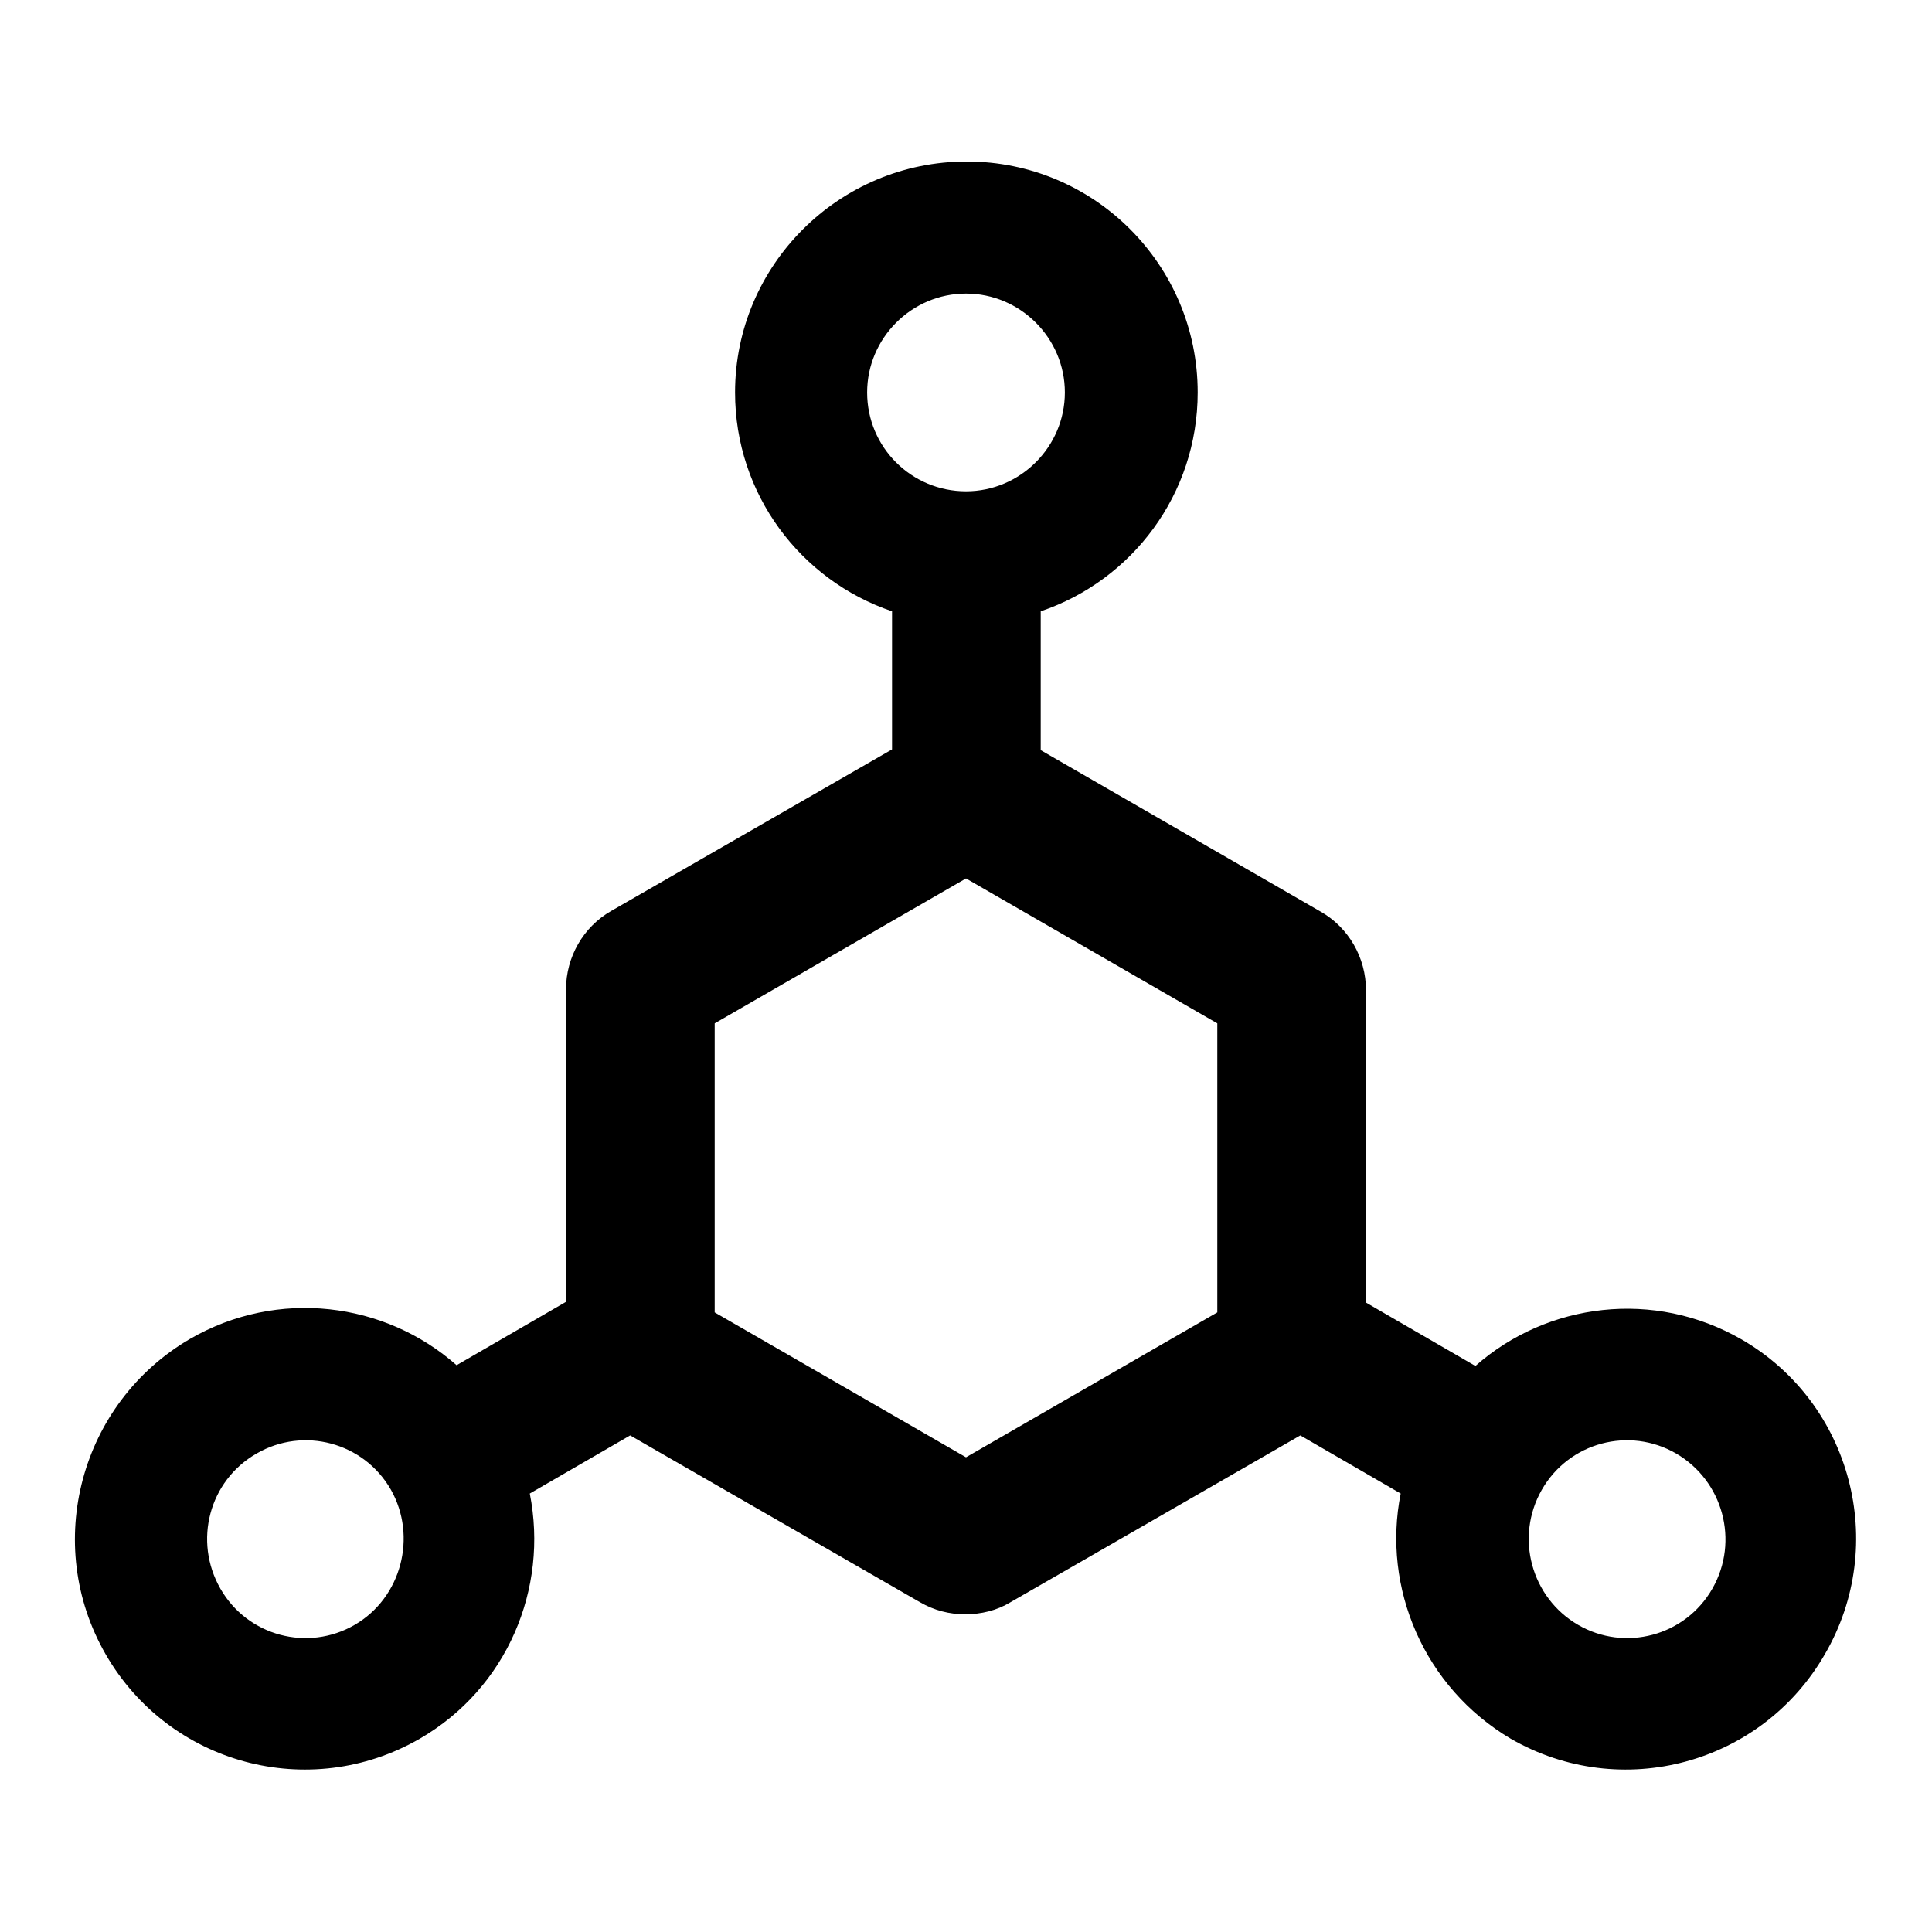 <?xml version="1.0" encoding="utf-8"?>
<!-- Svg Vector Icons : http://www.onlinewebfonts.com/icon -->
<!DOCTYPE svg PUBLIC "-//W3C//DTD SVG 1.1//EN" "http://www.w3.org/Graphics/SVG/1.1/DTD/svg11.dtd">
<svg version="1.1" xmlns="http://www.w3.org/2000/svg" xmlns:xlink="http://www.w3.org/1999/xlink" x="0px" y="0px" viewBox="0 0 256 256" enable-background="new 0 0 256 256" xml:space="preserve">
<g> <path fill="#000000" d="M230.8,177.5c-11.6-6.7-25.8-4.9-35.3,3.5l-14.5-8.4v-41.4c0-4.3-2.3-8.3-6-10.4l-37.1-21.4V81 c12.1-4.1,20.8-15.5,20.8-29c0-16.9-13.7-30.6-30.6-30.6S97.4,35.1,97.4,52c0,13.5,8.7,24.9,20.8,29v18.3L81,120.7 c-3.7,2.1-6,6.1-6,10.4v41.4l-14.5,8.4c-9.5-8.4-23.7-10.2-35.3-3.5c-14.6,8.5-19.6,27.2-11.2,41.8c8.4,14.6,27,19.6,41.6,11.2 c11.6-6.7,17.1-19.9,14.6-32.5l13.3-7.7l38.4,22.1c1.9,1.1,3.9,1.6,6,1.6c2.1,0,4.2-0.5,6-1.6l38.4-22.1l13.3,7.7 c-2.5,12.5,3.1,25.7,14.6,32.5c14.6,8.4,33.2,3.4,41.6-11.2C250.3,204.6,245.3,185.9,230.8,177.5z M47,215.3 c-6.2,3.6-14.2,1.5-17.8-4.8c-3.6-6.3-1.5-14.3,4.8-17.9c6.2-3.6,14.2-1.5,17.8,4.8C55.3,203.6,53.2,211.7,47,215.3z M114.9,52 c0-7.2,5.9-13.1,13.1-13.1s13.1,5.9,13.1,13.1c0,7.2-5.9,13.1-13.1,13.1S114.9,59.3,114.9,52z M161.3,173.9L128,193.1l-33.3-19.2 v-38.3l33.3-19.2l33.3,19.2V173.9z M226.9,210.5c-3.6,6.3-11.6,8.4-17.8,4.8c-6.2-3.6-8.4-11.6-4.8-17.9c3.6-6.3,11.6-8.4,17.8-4.8 C228.3,196.2,230.5,204.2,226.9,210.5z"/></g>
</svg>